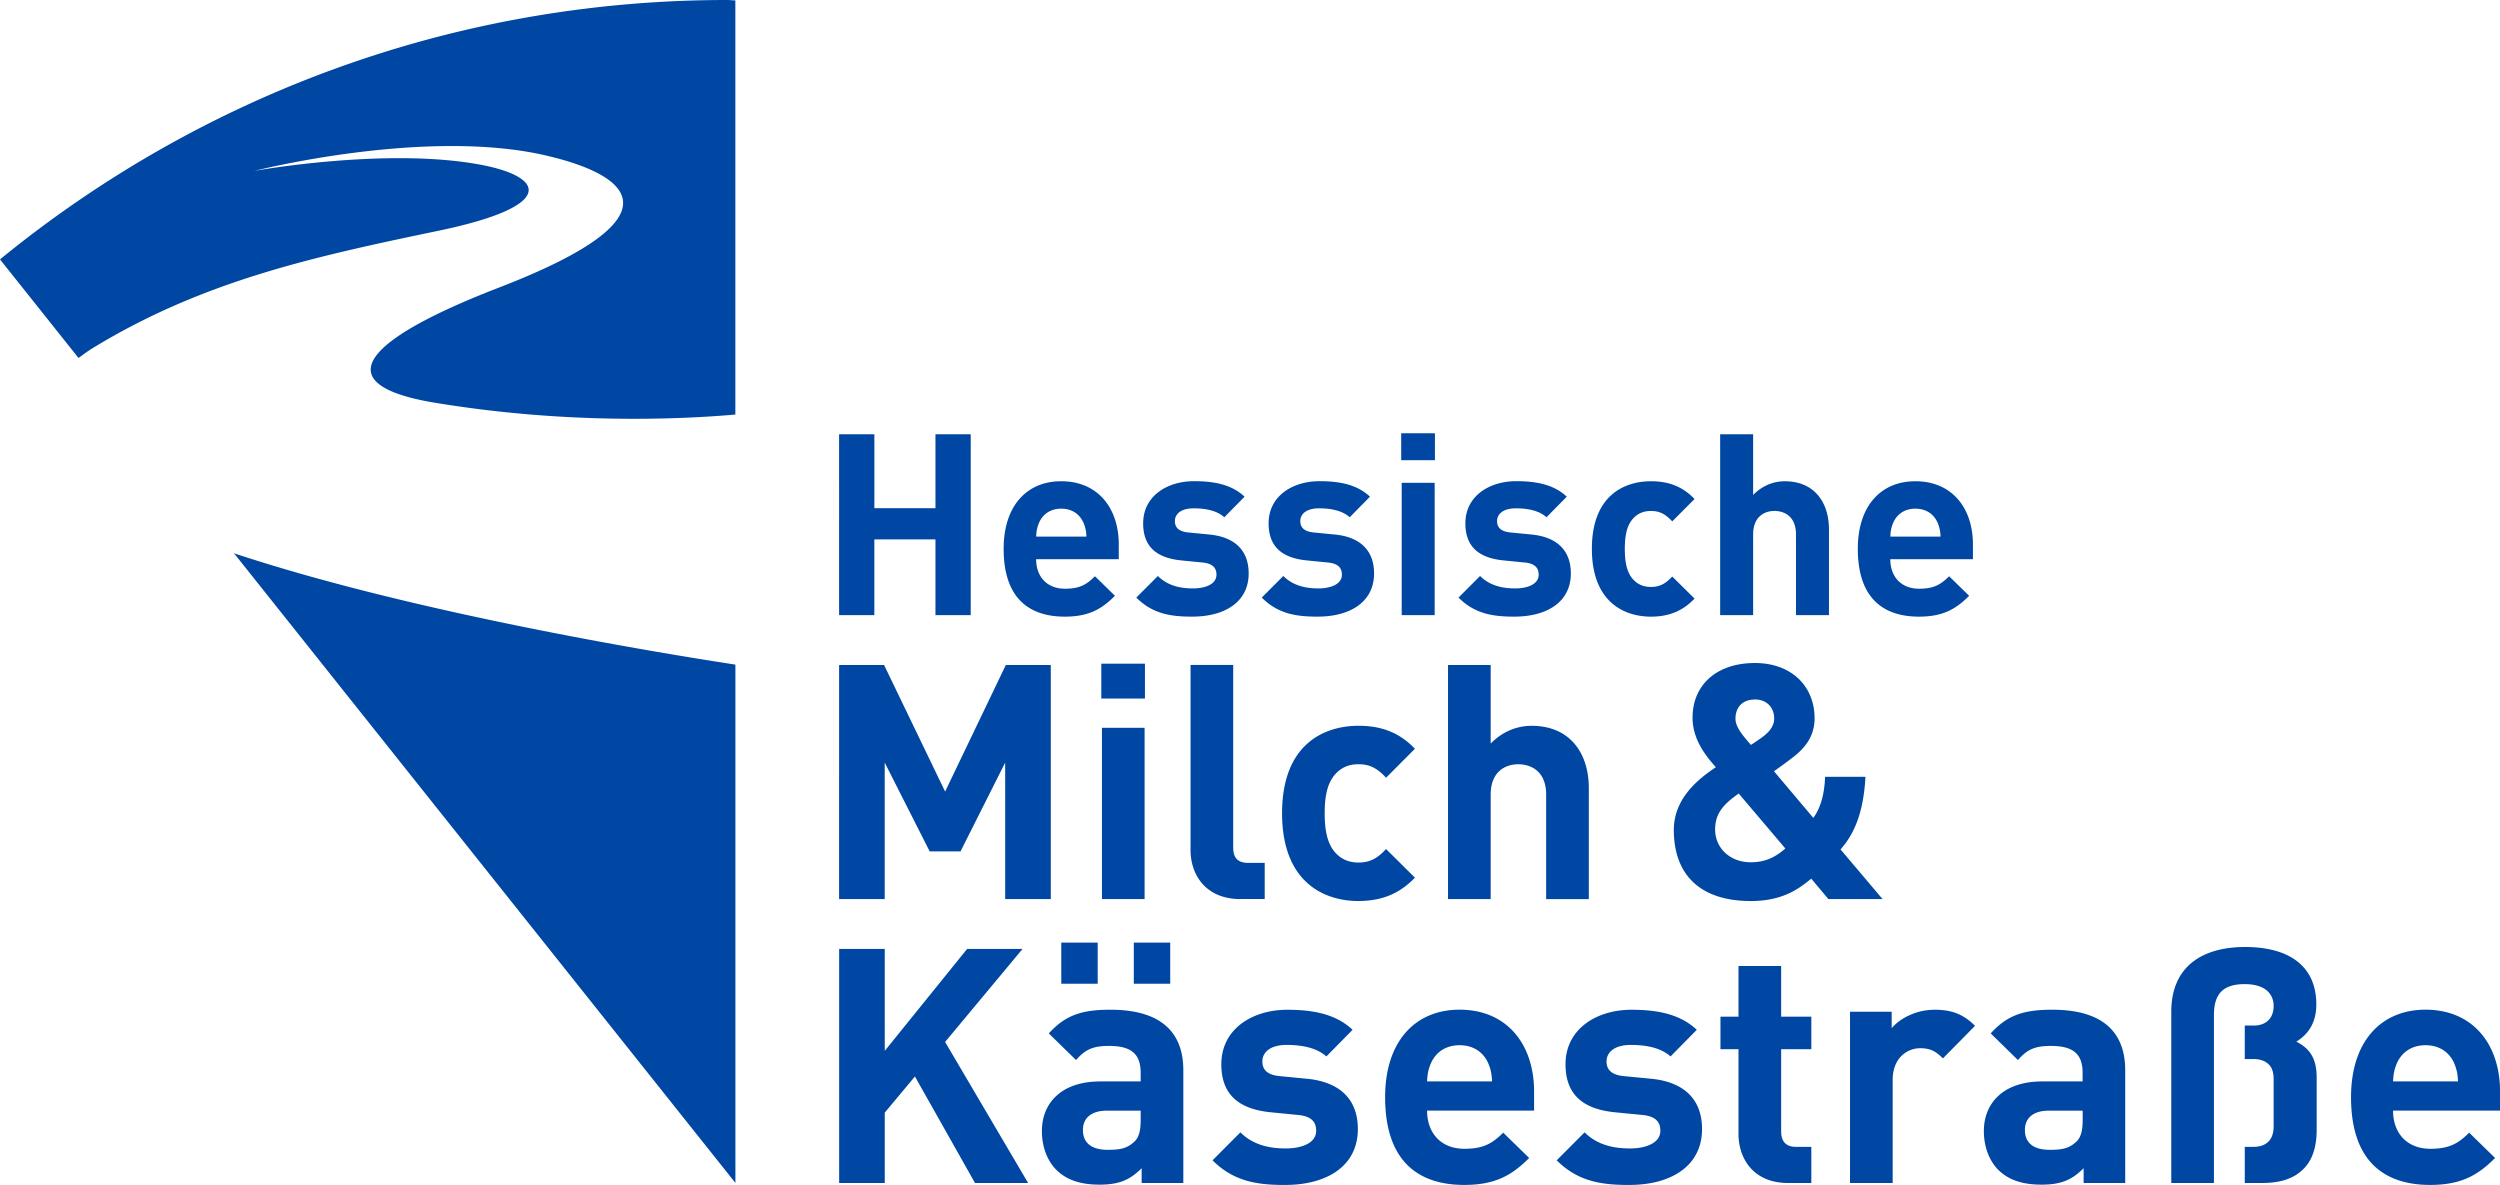 <svg xmlns="http://www.w3.org/2000/svg" width="173" height="82" fill="none"><g fill="#0047A3" clip-path="url(#a)"><path d="M50.317 0C31.23 0 13.721 6.74 0 17.95l5.433 6.822c.311-.22.591-.44.955-.666 7.7-4.707 15.42-6.356 23.998-8.147 8.144-1.7 7.351-3.724 2.847-4.565-6.524-1.217-15.634.432-15.634.432s11.73-2.984 20.076-1.09c5.689 1.295 9.855 4.145-3.125 9.156-10.188 3.936-11.55 6.802-4.473 7.974 9.102 1.508 16.953 1.16 20.81.821V.027c-.19 0-.376-.027-.572-.027h.002Zm.573 81.858V45.991c-5.252-.802-22.289-3.587-34.696-7.704L50.89 81.858ZM64.734 42.567v-5.24h-4.229v5.24h-2.439V30.05h2.44v5.116h4.228V30.05h2.44v12.516h-2.44ZM71.7 38.699c0 1.177.72 2.04 2 2.04 1 0 1.492-.28 2.07-.863l1.385 1.353c-.93.931-1.824 1.443-3.473 1.443-2.16 0-4.23-.984-4.23-4.694 0-2.99 1.615-4.676 3.984-4.676 2.544 0 3.983 1.865 3.983 4.377v1.02h-5.72.002Zm3.264-2.549c-.246-.545-.754-.95-1.525-.95-.772 0-1.28.405-1.526.95-.141.333-.194.58-.21.983h3.476a2.565 2.565 0 0 0-.21-.983h-.005ZM82.527 42.672c-1.439 0-2.737-.158-3.894-1.32l1.492-1.494c.754.755 1.738.86 2.439.86.79 0 1.615-.265 1.615-.95 0-.455-.246-.773-.966-.843l-1.44-.142c-1.648-.157-2.666-.879-2.666-2.567 0-1.899 1.667-2.919 3.528-2.919 1.42 0 2.614.247 3.49 1.073l-1.402 1.424c-.526-.475-1.332-.617-2.122-.617-.914 0-1.298.422-1.298.879 0 .333.14.72.947.792l1.44.141c1.808.176 2.718 1.144 2.718 2.69 0 2.023-1.719 2.99-3.875 2.99l-.006.003ZM91.208 42.672c-1.44 0-2.737-.158-3.894-1.32l1.492-1.494c.753.755 1.737.86 2.439.86.79 0 1.614-.265 1.614-.95 0-.455-.246-.773-.965-.843l-1.44-.142c-1.648-.157-2.666-.879-2.666-2.567 0-1.899 1.667-2.919 3.525-2.919 1.42 0 2.614.247 3.49 1.073l-1.402 1.424c-.526-.475-1.335-.617-2.122-.617-.914 0-1.298.422-1.298.879 0 .333.14.72.947.792l1.44.141c1.805.176 2.718 1.144 2.718 2.69 0 2.023-1.719 2.99-3.878 2.99v.003ZM96.963 31.845V29.98h2.334v1.864h-2.334Zm.034 10.724v-9.16h2.282v9.16h-2.282ZM104.824 42.672c-1.439 0-2.737-.158-3.894-1.32l1.492-1.494c.754.755 1.738.86 2.439.86.79 0 1.615-.265 1.615-.95 0-.455-.246-.773-.966-.843l-1.439-.142c-1.649-.157-2.667-.879-2.667-2.567 0-1.899 1.667-2.919 3.525-2.919 1.421 0 2.614.247 3.491 1.073l-1.403 1.424c-.526-.475-1.334-.617-2.122-.617-.913 0-1.298.422-1.298.879 0 .333.141.72.947.792l1.44.141c1.805.176 2.719 1.144 2.719 2.69 0 2.023-1.72 2.99-3.879 2.99v.003ZM114.246 42.672c-1.825 0-4.088-.984-4.088-4.694s2.263-4.676 4.088-4.676c1.264 0 2.211.389 3.017 1.23l-1.544 1.547c-.474-.508-.877-.72-1.473-.72-.545 0-.966.193-1.299.597-.35.44-.51 1.054-.51 2.022 0 .968.157 1.6.51 2.04.333.404.754.598 1.299.598.596 0 .999-.21 1.473-.721l1.544 1.528c-.806.845-1.756 1.249-3.017 1.249ZM124.282 42.567v-5.59c0-1.215-.772-1.619-1.492-1.619s-1.473.422-1.473 1.618v5.59h-2.282V30.052h2.282v4.2c.615-.631 1.384-.949 2.193-.949 1.999 0 3.054 1.406 3.054 3.341v5.924H124.282ZM130.809 38.699c0 1.177.719 2.04 1.999 2.04 1 0 1.492-.28 2.07-.863l1.387 1.353c-.929.931-1.824 1.443-3.475 1.443-2.159 0-4.229-.984-4.229-4.694 0-2.99 1.614-4.676 3.983-4.676 2.543 0 3.983 1.865 3.983 4.377v1.02h-5.721.003Zm3.263-2.549c-.246-.545-.754-.95-1.526-.95s-1.279.405-1.525.95c-.142.333-.194.58-.21.983h3.473a2.572 2.572 0 0 0-.209-.983h-.003ZM69.558 62.215v-9.443l-3.089 6.144h-2.135l-3.112-6.143v9.442h-3.156V46.018h3.112l4.224 8.758 4.2-8.758h3.112v16.197h-3.156ZM76.21 48.338v-2.412h3.02v2.412h-3.02Zm.044 13.877V50.363h2.952v11.852h-2.952ZM85.838 62.215c-2.429 0-3.452-1.707-3.452-3.39v-12.81h2.952v12.626c0 .706.296 1.07 1.044 1.07h1.136v2.502h-1.68v.002ZM94.008 62.352c-2.36 0-5.289-1.275-5.289-6.076 0-4.802 2.929-6.052 5.29-6.052 1.635 0 2.86.5 3.904 1.591l-1.997 2.004c-.612-.661-1.136-.934-1.908-.934-.704 0-1.248.25-1.68.774-.453.569-.66 1.366-.66 2.617 0 1.25.205 2.071.66 2.638.432.524.976.773 1.68.773.772 0 1.296-.272 1.908-.933l1.997 1.98c-1.044 1.093-2.272 1.615-3.905 1.615v.003ZM106.994 62.215V54.98c0-1.57-1-2.092-1.932-2.092-.931 0-1.907.545-1.907 2.093v7.234h-2.952V46.018h2.952v5.438c.795-.818 1.792-1.23 2.839-1.23 2.588 0 3.952 1.82 3.952 4.324v7.668h-2.952v-.003ZM126.522 62.215l-1.18-1.41c-.749.592-1.864 1.547-4.177 1.547-3.564 0-5.336-1.865-5.336-4.914 0-2.072 1.499-3.412 2.907-4.346-.659-.75-1.612-1.888-1.612-3.435 0-2.208 1.612-3.776 4.313-3.776 2.544 0 4.132 1.616 4.132 3.824 0 1.25-.659 2.092-1.656 2.821 0 0-.749.57-1.157.842l2.724 3.23c.524-.705.772-1.683.817-2.845h2.792c-.112 2.093-.591 3.755-1.724 5.027l2.907 3.435h-3.75Zm-6.2-7.303c-.976.682-1.635 1.32-1.635 2.48 0 1.343 1.088 2.277 2.452 2.277.952 0 1.656-.296 2.407-.954l-3.224-3.8v-.003Zm1.112-6.505c-.884 0-1.339.569-1.339 1.319 0 .592.499 1.159 1.067 1.82.228-.137.681-.457.681-.457.523-.364.931-.797.931-1.366 0-.75-.499-1.32-1.34-1.32v.004ZM67.47 81.864l-4.157-7.371-2.088 2.501v4.87h-3.156V65.666h3.156v7.054l5.7-7.054h3.836l-5.36 6.438 5.745 9.76h-3.68.003ZM79.002 81.864V80.84c-.795.797-1.544 1.138-2.907 1.138-1.364 0-2.316-.34-3.02-1.046-.636-.661-.976-1.616-.976-2.662 0-1.888 1.295-3.435 4.043-3.435h2.792v-.593c0-1.298-.636-1.864-2.2-1.864-1.136 0-1.657.273-2.272.978l-1.885-1.843c1.16-1.275 2.293-1.64 4.269-1.64 3.316 0 5.04 1.412 5.04 4.186v7.804h-2.884ZM73.44 68.076V65.23h2.52v2.845h-2.52Zm5.495 8.782h-2.34c-1.067 0-1.656.5-1.656 1.342 0 .842.544 1.367 1.704 1.367.816 0 1.34-.069 1.86-.57.317-.296.432-.773.432-1.502v-.637Zm-.476-8.782V65.23h2.52v2.845h-2.52ZM88.947 82c-1.86 0-3.544-.204-5.04-1.707l1.928-1.935c.976.978 2.248 1.114 3.156 1.114 1.021 0 2.089-.34 2.089-1.227 0-.593-.317-1.002-1.248-1.09l-1.864-.182c-2.135-.204-3.452-1.138-3.452-3.322 0-2.457 2.157-3.776 4.564-3.776 1.84 0 3.384.317 4.52 1.387l-1.816 1.843c-.68-.613-1.725-.797-2.748-.797-1.18 0-1.68.546-1.68 1.138 0 .433.18.934 1.225 1.023l1.863.18c2.34.229 3.52 1.48 3.52 3.48 0 2.618-2.225 3.868-5.017 3.868V82ZM98.755 76.858c0 1.523.932 2.638 2.589 2.638 1.295 0 1.928-.365 2.679-1.115l1.796 1.752c-1.204 1.206-2.361 1.864-4.496 1.864-2.793 0-5.472-1.274-5.472-6.075 0-3.868 2.088-6.052 5.152-6.052 3.293 0 5.156 2.412 5.156 5.664v1.319h-7.4l-.004.005Zm4.224-3.299c-.316-.705-.976-1.23-1.976-1.23-.999 0-1.656.525-1.975 1.23-.184.433-.252.75-.273 1.274h4.496c-.023-.524-.091-.841-.272-1.274ZM112.764 82c-1.86 0-3.543-.204-5.04-1.707l1.929-1.935c.976.978 2.248 1.114 3.156 1.114 1.02 0 2.088-.34 2.088-1.227 0-.593-.316-1.002-1.248-1.09l-1.863-.182c-2.136-.204-3.452-1.138-3.452-3.322 0-2.457 2.156-3.776 4.564-3.776 1.84 0 3.384.317 4.519 1.387l-1.816 1.843c-.68-.613-1.724-.797-2.748-.797-1.18 0-1.68.546-1.68 1.138 0 .433.181.934 1.225 1.023l1.863.18c2.34.229 3.52 1.48 3.52 3.48 0 2.618-2.224 3.868-5.017 3.868V82ZM123.732 81.864c-2.407 0-3.428-1.707-3.428-3.39v-5.87h-1.248v-2.252h1.248v-3.503h2.952v3.503h2.088v2.252h-2.088v5.688c0 .682.317 1.07 1.021 1.07h1.067v2.502h-1.612ZM134.449 73.242c-.453-.457-.84-.706-1.568-.706-.908 0-1.908.682-1.908 2.185v7.143h-2.952V70.01h2.884v1.138c.568-.682 1.704-1.274 2.976-1.274 1.157 0 1.976.296 2.792 1.114l-2.224 2.253ZM144.187 81.864V80.84c-.796.797-1.544 1.138-2.908 1.138-1.363 0-2.316-.34-3.02-1.046-.636-.661-.976-1.616-.976-2.662 0-1.888 1.295-3.435 4.041-3.435h2.792v-.593c0-1.298-.636-1.864-2.203-1.864-1.136 0-1.657.273-2.272.978l-1.884-1.843c1.156-1.275 2.292-1.64 4.268-1.64 3.316 0 5.04 1.412 5.04 4.186v7.804h-2.884.006Zm-.068-5.006h-2.34c-1.068 0-1.656.5-1.656 1.342 0 .842.544 1.367 1.703 1.367.817 0 1.34-.069 1.863-.57.317-.296.432-.773.432-1.502v-.637h-.002ZM159.378 80.91c-.635.636-1.544.954-2.86.954h-1.18v-2.502h.591c.453 0 .772-.113 1.021-.34.251-.229.385-.594.385-1.07v-3.276c0-.477-.113-.797-.341-1.023-.227-.228-.591-.364-1.02-.364h-.636v-2.32h.636c.727 0 1.363-.41 1.363-1.367 0-.409-.159-.773-.432-1.023-.34-.317-.884-.477-1.588-.477-1.589 0-2.112.797-2.112 2.14v11.624h-2.952V70.014c0-3.163 2.18-4.482 5.108-4.482 2.929 0 4.928 1.23 4.928 3.98 0 1.388-.68 2.14-1.384 2.57.84.433 1.408 1.047 1.408 2.481v3.64c0 1.159-.296 2.093-.932 2.709l-.003-.003ZM165.599 76.858c0 1.523.932 2.638 2.588 2.638 1.296 0 1.929-.365 2.68-1.115l1.793 1.752c-1.204 1.206-2.361 1.864-4.496 1.864-2.793 0-5.472-1.274-5.472-6.075 0-3.868 2.088-6.052 5.155-6.052 3.292 0 5.156 2.412 5.156 5.664v1.319h-7.404v.005Zm4.224-3.299c-.317-.705-.976-1.23-1.976-1.23s-1.656.525-1.976 1.23c-.18.433-.248.75-.272 1.274h4.496c-.023-.524-.091-.841-.272-1.274Z"/></g><defs><clipPath id="a"><path fill="#fff" d="M0 0h173v82H0z"/></clipPath></defs></svg>